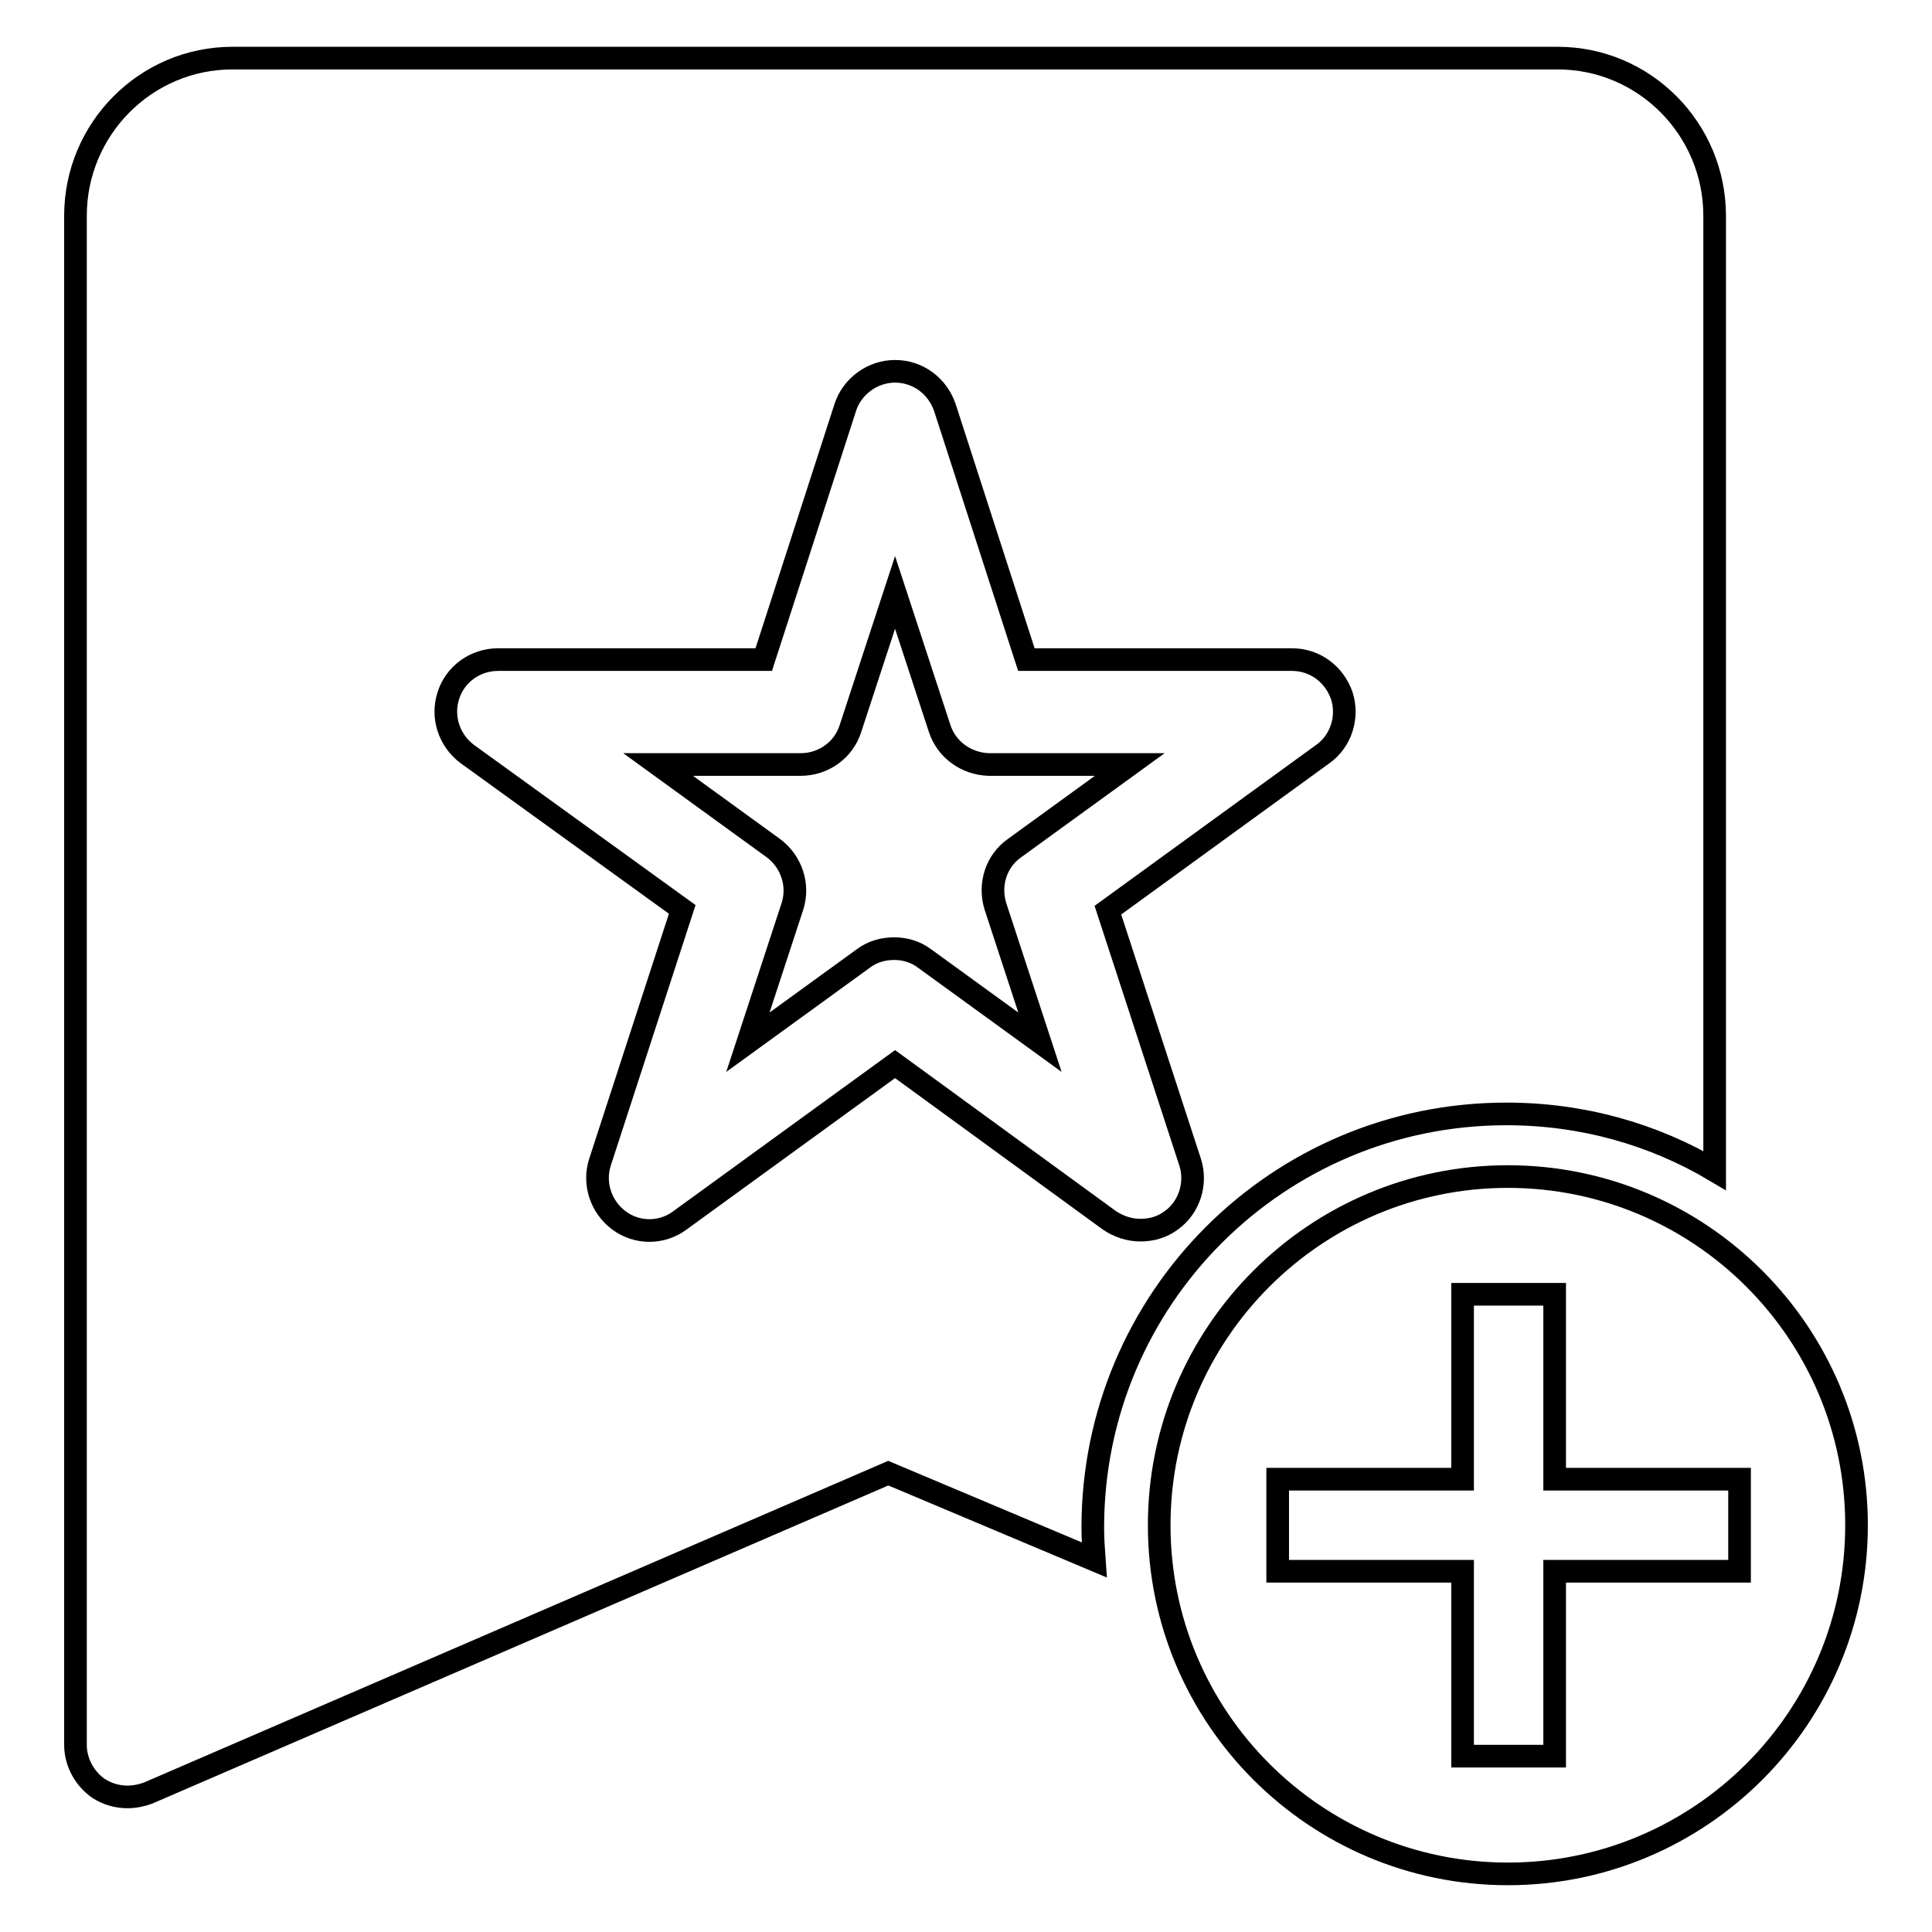 <?xml version="1.0" encoding="utf-8"?>
<!-- Svg Vector Icons : http://www.onlinewebfonts.com/icon -->
<!DOCTYPE svg PUBLIC "-//W3C//DTD SVG 1.1//EN" "http://www.w3.org/Graphics/SVG/1.1/DTD/svg11.dtd">
<svg version="1.1" xmlns="http://www.w3.org/2000/svg" xmlns:xlink="http://www.w3.org/1999/xlink" x="0px" y="0px" viewBox="0 0 256 256" enable-background="new 0 0 256 256" xml:space="preserve">
<g> <path stroke-width="3" fill-opacity="0" stroke="#000000"  d="M199.8,155.9c-25.5,0-46.2,20.7-46.2,46.2c0,25.5,20.7,46.2,46.2,46.2c25.5,0,46.2-20.7,46.2-46.2 C246,176.6,225.3,155.9,199.8,155.9L199.8,155.9z M230.4,208.2H206v24.5h-12.2v-24.5h-24.5V196h24.5v-24.5H206V196h24.5V208.2z  M124.5,96.5l-5.9-18l-5.9,18c-0.9,2.9-3.6,4.8-6.6,4.8H87.2l15.3,11.1c2.4,1.8,3.4,4.9,2.5,7.7l-5.9,18l15.3-11.1 c1.2-0.9,2.6-1.3,4.1-1.3c1.4,0,2.8,0.4,4,1.3l15.3,11.1l-5.9-18c-0.9-2.9,0.1-6,2.5-7.7l15.3-11.1H131 C128,101.2,125.4,99.3,124.5,96.5L124.5,96.5z"/> <path stroke-width="3" fill-opacity="0" stroke="#000000"  d="M206.4,7.7H30.8C19.3,7.7,10,17.1,10,28.6v202.6c0,2.3,1.2,4.5,3.1,5.8c1.1,0.7,2.4,1.1,3.8,1.1 c0.9,0,1.9-0.2,2.7-0.5l98.1-42.4l27.3,11.5c-0.1-1.4-0.2-2.9-0.2-4.3c0-30.3,24.5-54.8,54.8-54.8c10.1,0,19.5,2.7,27.6,7.5V28.6 C227.2,17.1,217.9,7.7,206.4,7.7L206.4,7.7z M175.3,99.9l-28.5,20.7l10.9,33.4c0.9,2.8-0.1,6-2.5,7.7c-1.2,0.9-2.6,1.3-4.1,1.3 c-1.5,0-2.9-0.5-4.1-1.3l-28.4-20.7l-28.5,20.7c-2.4,1.8-5.7,1.8-8.1,0c-2.4-1.8-3.4-4.9-2.5-7.7l10.9-33.5L61.9,99.9 c-2.4-1.8-3.4-4.9-2.5-7.7c0.9-2.9,3.6-4.8,6.6-4.8h35.2L112,54c0.9-2.8,3.6-4.8,6.6-4.8c3,0,5.6,1.9,6.6,4.8L136,87.4h35.2 c3,0,5.6,1.9,6.6,4.8C178.7,95,177.7,98.2,175.3,99.9z"/></g>
</svg>